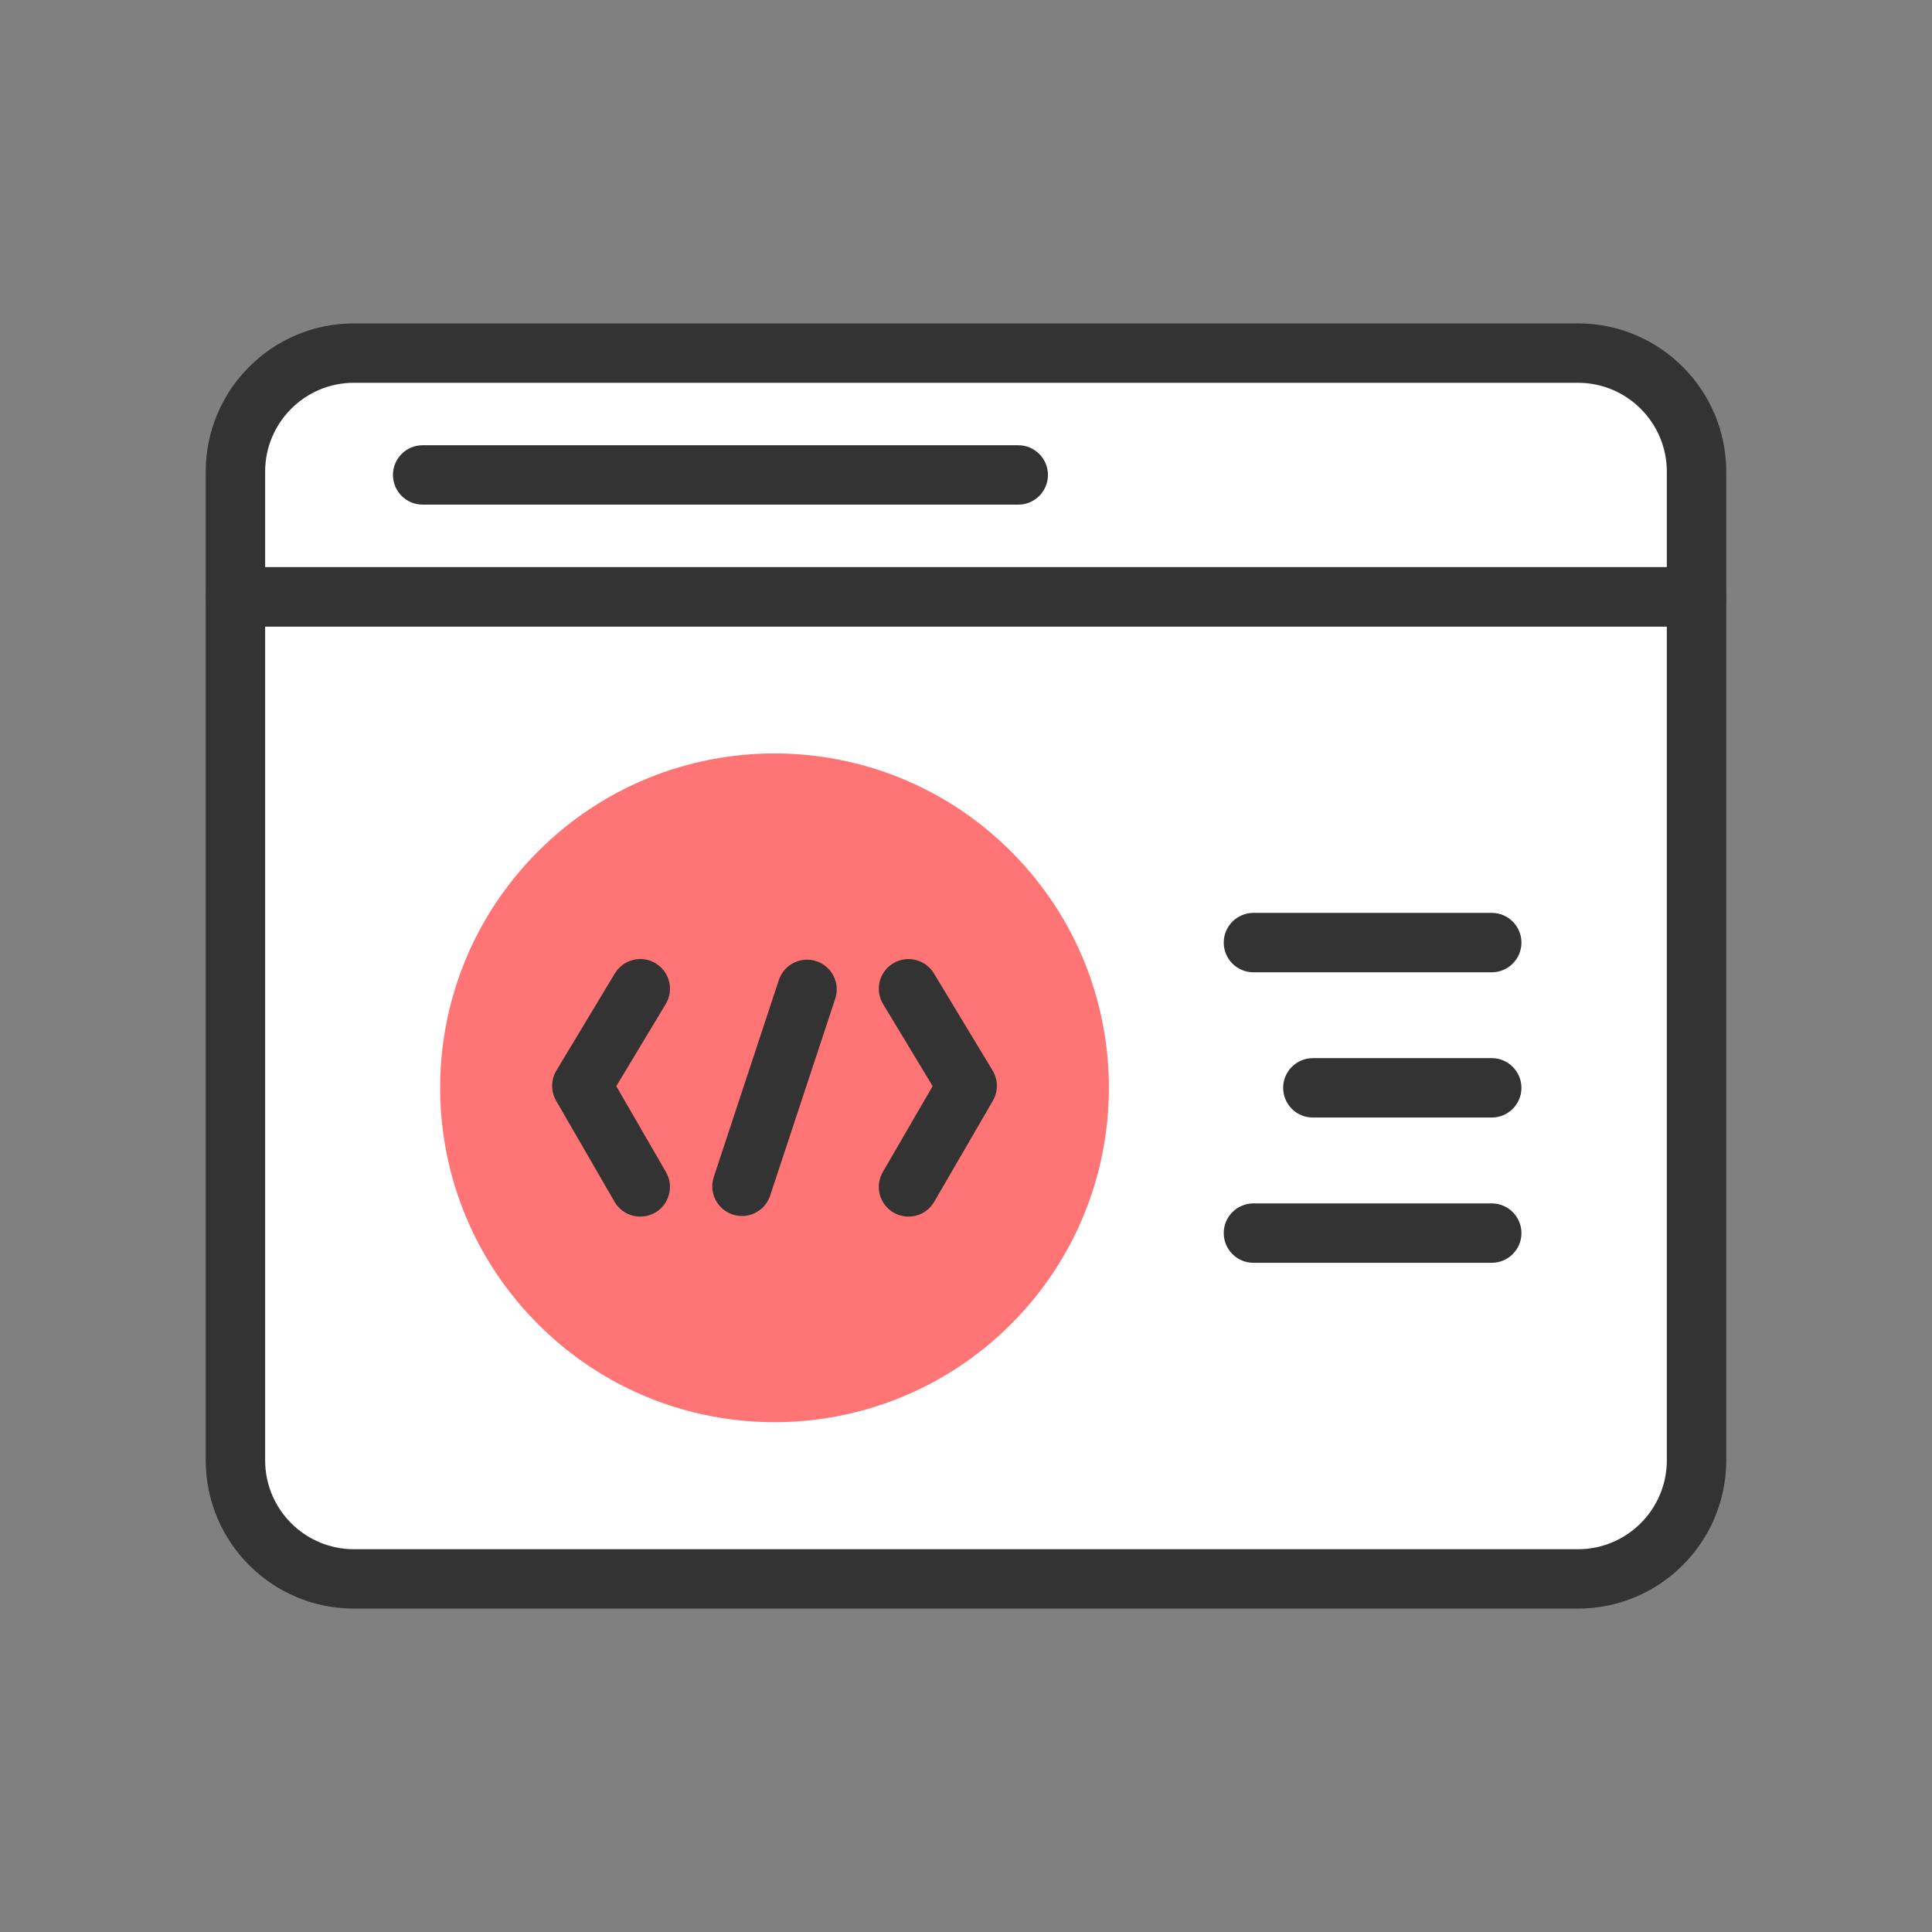 <svg width="64" height="64" viewBox="0 0 64 64" fill="none" xmlns="http://www.w3.org/2000/svg">
<rect x="0" y="0" width="64" height="64" fill="#808080" stroke="none"/>
<path d="M7.8 19.769V48.374C7.8 50.544 9.555 52.303 11.727 52.303H52.273C54.438 52.303 56.2 50.544 56.2 48.374V19.769H7.8Z" fill="white"/>
<path d="M55.216 20.753H8.783V48.374C8.783 50.001 10.099 51.32 11.726 51.32H52.273C53.894 51.32 55.216 50 55.216 48.374V20.753ZM57.184 48.374C57.184 51.087 54.98 53.287 52.273 53.287H11.726C9.01 53.287 6.815 51.086 6.815 48.374V19.769C6.815 19.226 7.256 18.785 7.799 18.785H56.2C56.743 18.785 57.184 19.226 57.184 19.769V48.374Z" fill="#333333"/>
<path d="M14.001 15.733H33.731H14.001ZM41.523 31.225H49.416H41.523ZM43.49 36.036H49.416H43.49ZM41.523 40.848H49.416H41.523ZM52.273 11.697H11.727C9.555 11.697 7.8 13.457 7.8 15.626V19.769H56.2V15.626C56.2 13.457 54.438 11.697 52.273 11.697Z" fill="white"/>
<path d="M49.416 39.864C49.959 39.864 50.4 40.305 50.4 40.848C50.4 41.391 49.959 41.832 49.416 41.832H41.522C40.979 41.832 40.538 41.391 40.538 40.848C40.538 40.305 40.979 39.864 41.522 39.864H49.416ZM49.416 35.052C49.959 35.052 50.399 35.493 50.4 36.036C50.4 36.579 49.959 37.02 49.416 37.02H43.489C42.946 37.02 42.506 36.579 42.506 36.036C42.506 35.493 42.946 35.053 43.489 35.052H49.416ZM49.416 30.24C49.959 30.24 50.4 30.682 50.4 31.225C50.399 31.768 49.959 32.209 49.416 32.209H41.522C40.979 32.209 40.538 31.768 40.538 31.225C40.538 30.682 40.979 30.241 41.522 30.24H49.416ZM55.216 15.626C55.216 14 53.894 12.68 52.273 12.68H11.726C10.099 12.68 8.783 13.999 8.783 15.626V18.785H55.216V15.626ZM33.731 14.749C34.274 14.749 34.715 15.19 34.715 15.733C34.715 16.276 34.274 16.717 33.731 16.717H14.001C13.457 16.717 13.017 16.276 13.017 15.733C13.017 15.19 13.457 14.749 14.001 14.749H33.731ZM57.184 19.769C57.184 20.312 56.743 20.753 56.2 20.753H7.799C7.256 20.753 6.815 20.312 6.815 19.769V15.626C6.815 12.914 9.01 10.713 11.726 10.713H52.273C54.98 10.713 57.184 12.913 57.184 15.626V19.769Z" fill="#333333"/>
<path d="M33.488 43.867C37.816 39.541 37.816 32.527 33.488 28.202C29.159 23.877 22.147 23.877 17.826 28.202C13.498 32.528 13.498 39.542 17.826 43.867C22.147 48.193 29.159 48.193 33.488 43.867Z" fill="#FF7575"/>
<path d="M20.367 32.246C20.647 31.781 21.252 31.63 21.717 31.91C22.183 32.191 22.333 32.795 22.053 33.261L20.416 35.98L22.061 38.827C22.333 39.297 22.173 39.898 21.703 40.17C21.232 40.442 20.63 40.282 20.358 39.811L18.422 36.463C18.243 36.153 18.246 35.769 18.431 35.463L20.367 32.246ZM29.586 31.912C30.051 31.631 30.656 31.78 30.937 32.245L32.881 35.461C33.067 35.769 33.07 36.153 32.89 36.464L30.946 39.813C30.673 40.282 30.071 40.442 29.601 40.169C29.131 39.897 28.972 39.295 29.244 38.825L30.895 35.979L29.254 33.262C28.973 32.797 29.121 32.193 29.586 31.912ZM25.8 32.465C25.971 31.95 26.527 31.669 27.043 31.84C27.559 32.01 27.839 32.567 27.669 33.082L25.512 39.607C25.342 40.123 24.785 40.403 24.27 40.232C23.754 40.062 23.474 39.505 23.644 38.99L25.8 32.465Z" fill="#333333"/>
</svg>
